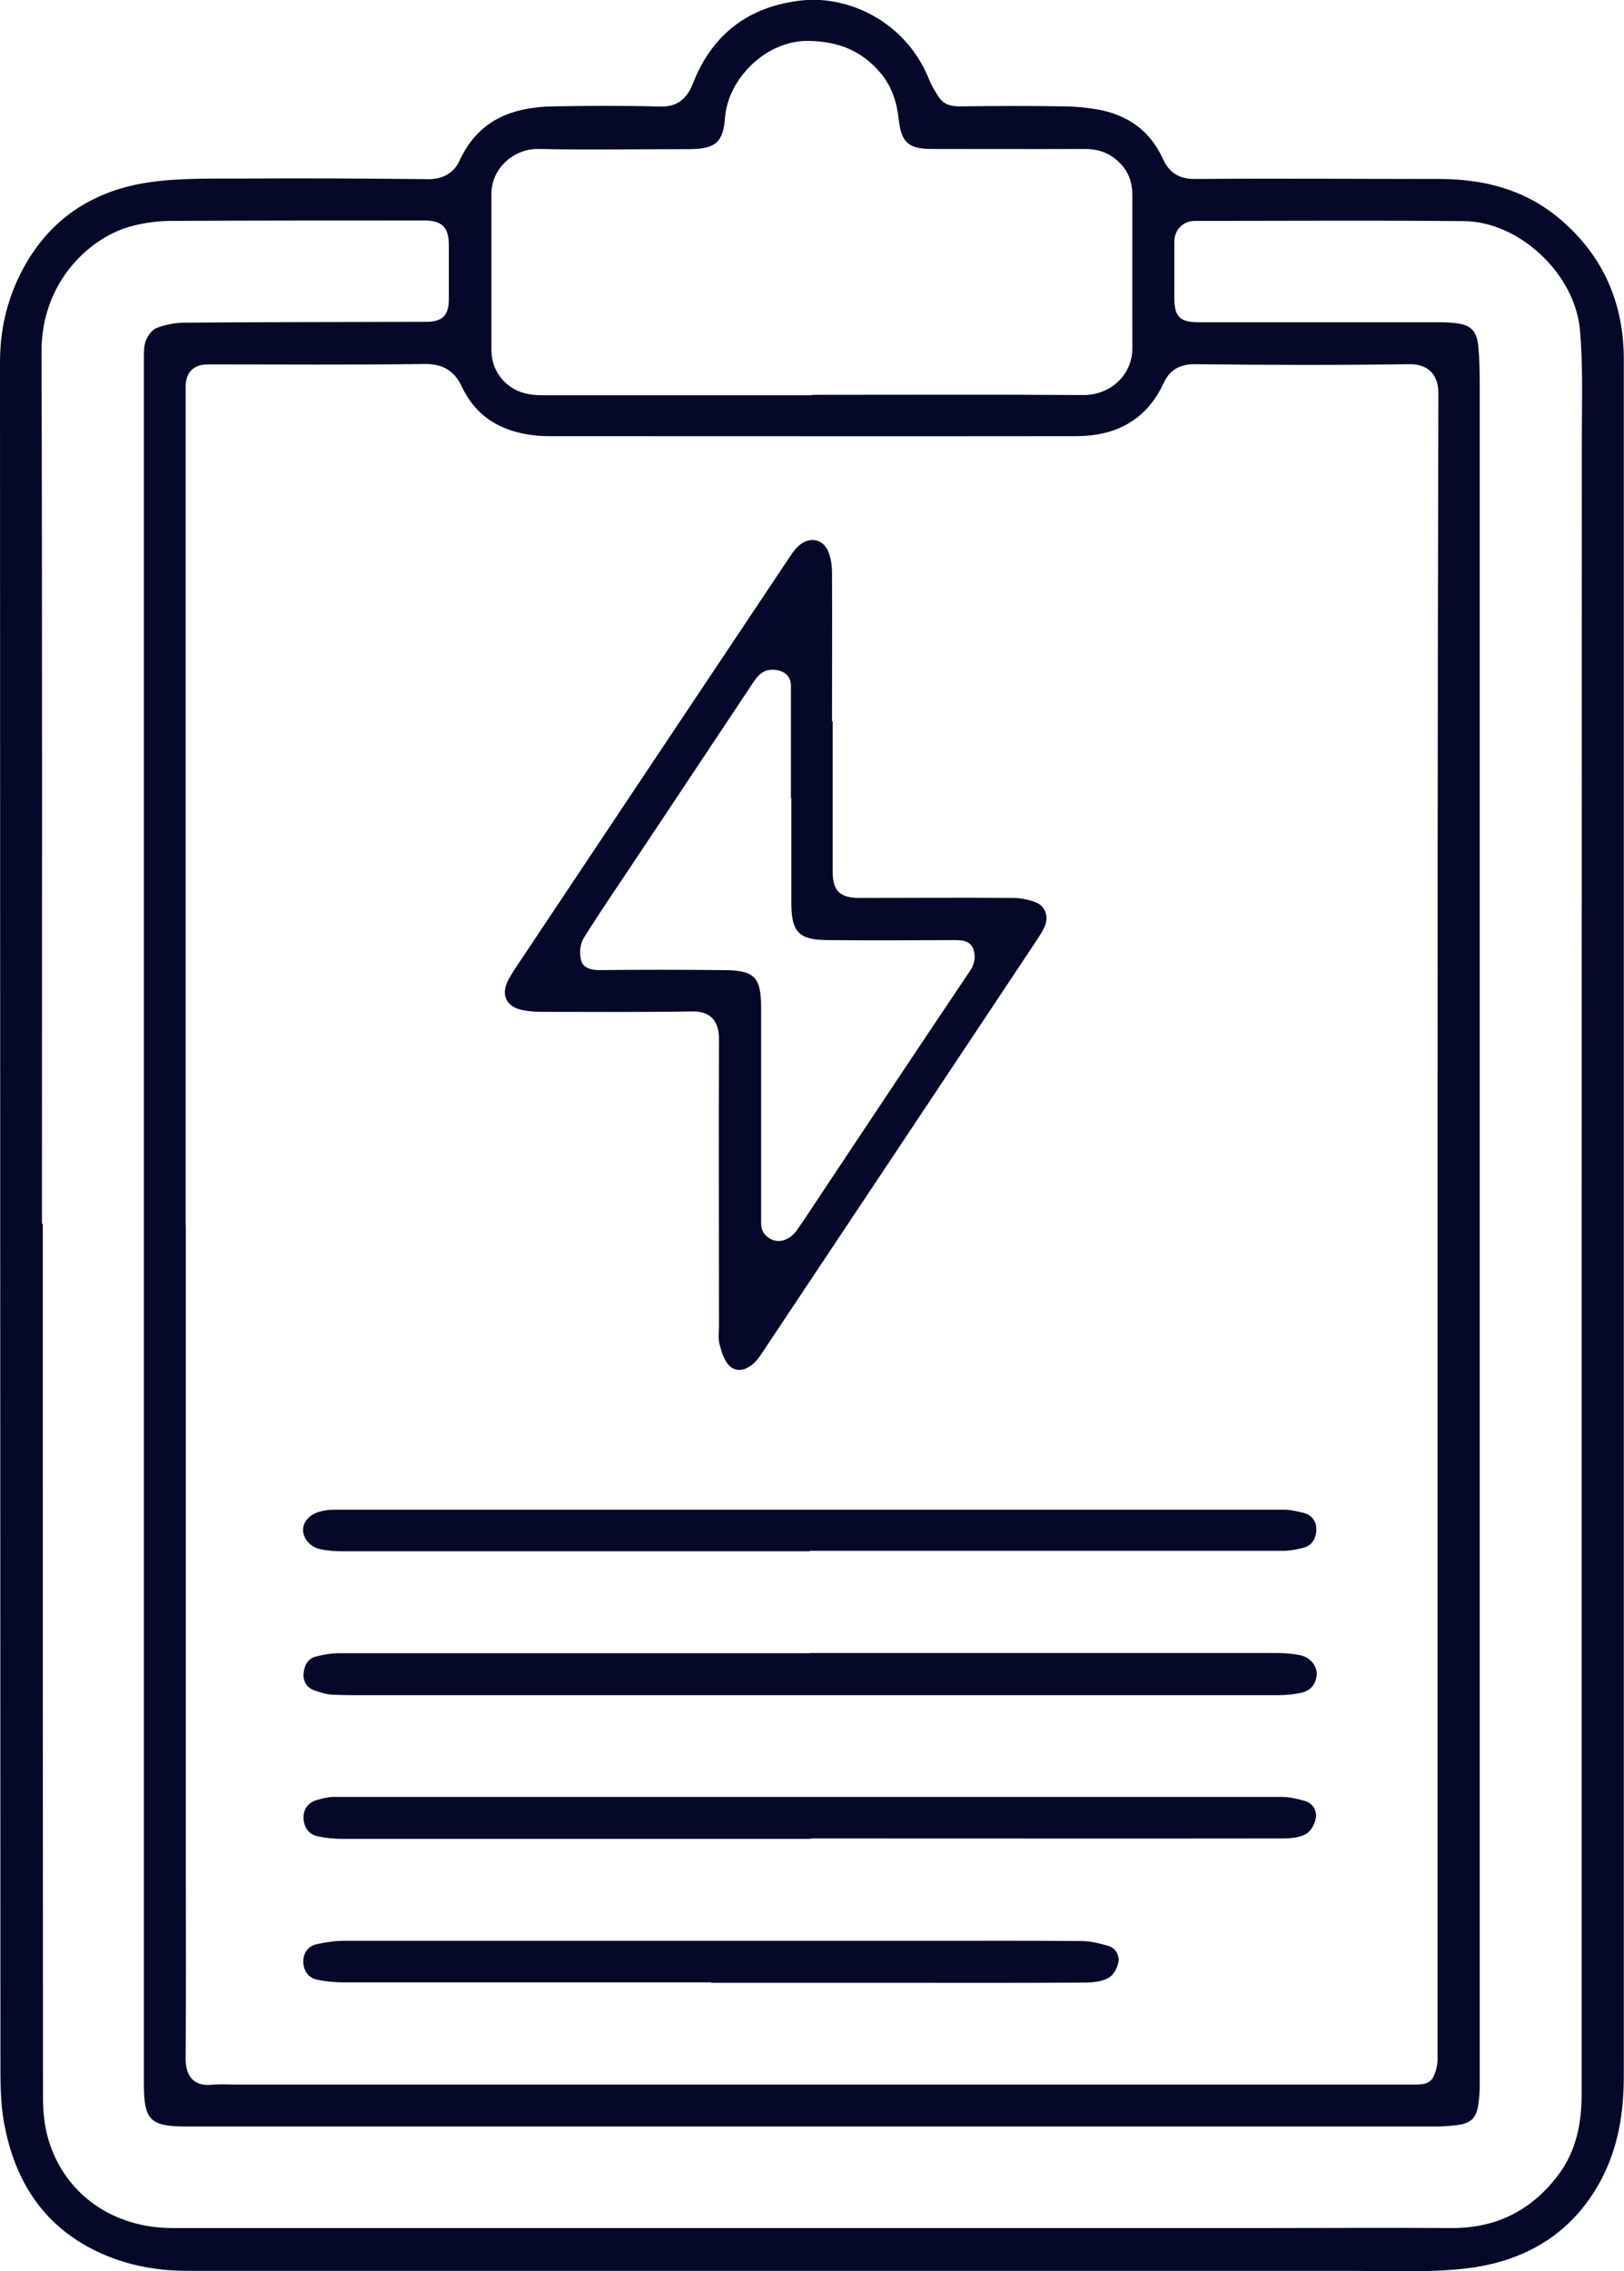 <?xml version="1.0" encoding="UTF-8"?>
<svg xmlns="http://www.w3.org/2000/svg" id="Calque_2" data-name="Calque 2" viewBox="0 0 77.43 108.25">
  <defs>
    <style>
      .cls-1 {
        fill: #06082a;
        stroke-width: 0px;
      }
    </style>
  </defs>
  <g id="Calque_1-2" data-name="Calque 1">
    <path class="cls-1" d="M38.7,18.82c4.32,0,8.64-.02,12.96.01,1.28,0,2.34-.95,2.33-2.26-.01-2.42,0-4.83,0-7.25,0-.55-.14-1.05-.53-1.48-.49-.53-1.05-.74-1.76-.74-2.43.01-4.86,0-7.29,0-1.1,0-1.44-.32-1.56-1.41-.09-.81-.32-1.55-.85-2.19-.89-1.07-2-1.52-3.42-1.55-2.03-.05-3.86,1.78-4.01,3.64-.09,1.2-.44,1.49-1.65,1.52-.12,0-.24,0-.36,0-2.29,0-4.59.04-6.89-.01-1.17-.02-2.24.92-2.24,2.14,0,2.48,0,4.95,0,7.43,0,.53.16,1.01.54,1.44.53.58,1.18.73,1.9.73,4.28,0,8.55,0,12.83,0ZM2.02,58.34h.02c0,13.88,0,27.76.01,41.64,0,.68.07,1.39.27,2.04.78,2.57,3.07,4.18,5.9,4.18,4.07,0,8.13,0,12.2,0h40.15c2.87,0,5.73-.02,8.6,0,2.16.02,3.86-.84,5.14-2.55.84-1.13,1.1-2.44,1.1-3.82,0-13.88,0-27.76,0-41.64,0-12.46.01-24.91.01-37.37,0-1.69.06-3.4-.09-5.08-.23-2.69-2.9-5.18-5.53-5.2-4.28-.04-8.55-.01-12.83-.01-.57,0-.98.43-.98.99,0,.89,0,1.77,0,2.66,0,.92.26,1.18,1.16,1.18,3.75,0,7.5,0,11.25,0,.33,0,.66,0,.99.04.72.08,1.02.36,1.09,1.08.06.59.07,1.2.07,1.8,0,27.06,0,54.12,0,81.17,0,.27-.02.54-.06.81-.09.7-.35.96-1.07,1.04-.34.04-.69.06-1.03.06-7.79,0-15.57,0-23.36,0H8.88c-1.71,0-2.02-.3-2.02-2.01,0-27.4,0-54.8,0-82.21,0-.3-.01-.62.09-.89.09-.24.29-.52.5-.61.41-.16.87-.25,1.3-.26,3.86-.03,7.71-.03,11.57-.04.78,0,1.08-.31,1.08-1.09,0-.85,0-1.71,0-2.57s-.34-1.17-1.17-1.17c-4.02,0-8.04,0-12.06.02-.61,0-1.23.08-1.82.23-2.03.5-4.38,2.65-4.37,6,.04,13.85.02,27.7.02,41.55ZM8.86,58.4v30.12c0,3.2.02,6.39-.01,9.59,0,.86.39,1.34,1.25,1.26.39-.04.78-.01,1.17-.01,10.08,0,20.17,0,30.25,0,8.63,0,17.26,0,25.88,0,.37,0,.75,0,.94-.36.12-.25.2-.56.2-.84,0-11.98,0-23.95,0-35.93,0-14.5,0-28.99.04-43.49,0-.84-.45-1.39-1.38-1.38-3.42.05-6.84.04-10.26,0-.73,0-1.19.31-1.46.9-.84,1.8-2.31,2.53-4.2,2.53-8.37.01-16.74,0-25.12,0-.42,0-.84-.04-1.25-.13-1.31-.27-2.3-.98-2.88-2.21-.36-.77-.9-1.11-1.8-1.1-3.44.05-6.87.02-10.31.02-.7,0-1.07.38-1.07,1.08,0,.27,0,.54,0,.81v39.12ZM77.42,58.27c0,13.57,0,27.13,0,40.7,0,1.72-.26,3.37-1.07,4.91-1.38,2.61-3.67,3.93-6.49,4.25-1.88.21-3.8.11-5.71.11-18.4,0-36.79,0-55.19,0-1.43,0-2.8-.24-4.11-.82-2.7-1.2-4.13-3.38-4.65-6.2-.19-1.01-.18-2.06-.18-3.09-.01-26.95-.01-53.9-.02-80.86,0-1.49.31-2.91.99-4.25,1.29-2.55,3.42-3.95,6.18-4.34,1.52-.21,3.08-.16,4.62-.17,2.87-.02,5.73,0,8.6.03.73.01,1.25-.29,1.53-.9.89-1.93,2.52-2.54,4.47-2.57,1.7-.03,3.39-.04,5.08.01.86.03,1.31-.44,1.56-1.08.92-2.39,2.7-3.71,5.2-3.98,2.22-.24,4.96,1,6.07,3.77.12.3.29.58.47.85.23.34.57.43.98.43,1.65-.02,3.3-.03,4.95,0,.55,0,1.11.06,1.65.15,1.42.26,2.48,1.01,3.09,2.34.3.66.76.98,1.55.97,3.87-.03,7.74,0,11.61,0,2.16,0,4.14.51,5.8,1.93,2.02,1.72,3.01,3.96,3.02,6.61,0,7.26,0,14.53,0,21.79v19.4h0Z"></path>
    <path class="cls-1" d="M37.71,38.05c0-1.79,0-3.57,0-5.36,0-.46-.29-.7-.74-.76-.52-.06-.8.21-1.05.59-1.74,2.62-3.49,5.24-5.23,7.86-.96,1.45-1.95,2.88-2.87,4.35-.17.28-.2.73-.11,1.06.09.32.44.45.84.45,1.96-.02,3.93-.02,5.9,0,1.54,0,1.84.32,1.84,1.84,0,3.41,0,6.81,0,10.22,0,.18.05.39.16.52.42.5,1.11.43,1.54-.18.43-.6.82-1.22,1.23-1.83,2.34-3.52,4.68-7.04,7.04-10.55.23-.35.27-.71.13-1.06-.14-.33-.47-.39-.83-.39-2.04.01-4.08.02-6.12,0-1.35-.01-1.7-.39-1.71-1.72,0-1.68,0-3.36,0-5.04ZM39.7,34.38c0,2.39,0,4.77,0,7.16,0,.92.34,1.26,1.28,1.26,2.43,0,4.86-.02,7.29,0,.37,0,.75.07,1.09.2.49.18.66.71.44,1.18-.1.22-.23.42-.36.62-4.39,6.6-8.78,13.2-13.18,19.8-.42.63-1.02.9-1.45.53-.27-.23-.4-.67-.5-1.04-.08-.28-.03-.59-.03-.9,0-4.56-.02-9.12,0-13.68,0-.83-.4-1.32-1.29-1.3-2.37.04-4.74.02-7.11.02-.36,0-.72-.02-1.07-.11-.68-.17-.91-.71-.61-1.34.1-.2.22-.39.34-.58,4.38-6.57,8.76-13.14,13.15-19.71.14-.21.3-.42.5-.56.52-.37,1.11-.19,1.33.43.11.3.15.64.15.96.01,2.36,0,4.71,0,7.07h0Z"></path>
    <path class="cls-1" d="M38.62,78.79c7.41,0,14.82,0,22.23,0,.39,0,.78.03,1.16.11.46.1.8.52.77.93-.04.45-.29.76-.74.86-.35.07-.71.11-1.07.11-14.31,0-28.62,0-42.93,0-.72,0-1.44.01-2.16-.02-.29-.01-.59-.1-.87-.2-.35-.11-.55-.41-.54-.75.02-.38.16-.76.59-.87.36-.09.73-.16,1.1-.16,7.49,0,14.97,0,22.46,0h0Z"></path>
    <path class="cls-1" d="M38.62,73.94c-7.43,0-14.85,0-22.28,0-.36,0-.72-.02-1.07-.1-.49-.1-.83-.52-.82-.93,0-.38.32-.73.8-.86.21-.06.44-.09.66-.09,15.11,0,30.21,0,45.32,0,.31,0,.62.08.92.15.4.1.62.42.61.79,0,.4-.19.77-.63.88-.32.08-.65.14-.97.14-7.52,0-15.03,0-22.55,0h0Z"></path>
    <path class="cls-1" d="M38.64,87.65c-7.44,0-14.88,0-22.32,0-.39,0-.78-.04-1.16-.12-.46-.09-.68-.46-.69-.89,0-.41.22-.72.63-.84.27-.08.55-.15.83-.15,15.06,0,30.12,0,45.18,0,.37,0,.74.09,1.1.19.38.11.58.46.53.8-.04.29-.24.65-.48.78-.32.18-.74.21-1.12.21-7.5.01-15,0-22.5,0h0Z"></path>
    <path class="cls-1" d="M33.91,94.49c-5.84,0-11.67,0-17.51,0-.43,0-.87-.04-1.29-.13-.43-.09-.65-.46-.65-.87,0-.4.23-.73.64-.82.42-.09.86-.16,1.28-.16,9.29,0,18.58,0,27.86,0,2.45,0,4.89-.01,7.34.01.41,0,.83.11,1.23.22.37.09.56.44.52.75-.04.29-.24.66-.48.79-.33.18-.77.22-1.17.22-3.03.02-6.06.01-9.09.01h-8.69Z"></path>
  </g>
</svg>
